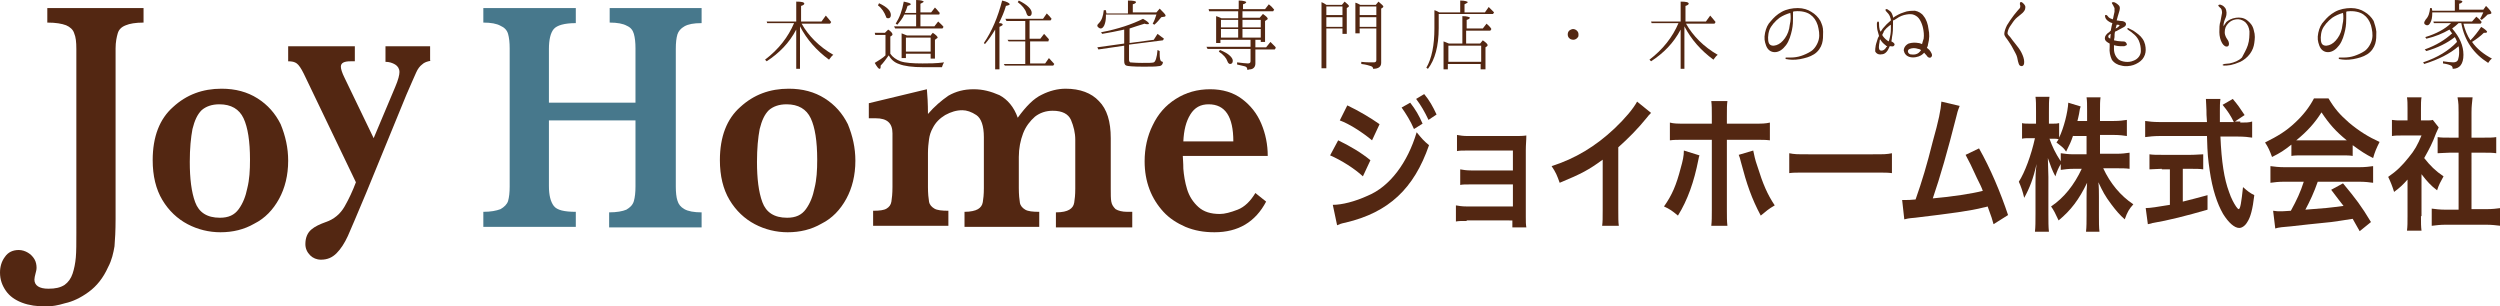 <?xml version="1.0" encoding="utf-8"?>
<!-- Generator: Adobe Illustrator 25.4.8, SVG Export Plug-In . SVG Version: 6.00 Build 0)  -->
<svg version="1.1" id="レイヤー_1" xmlns="http://www.w3.org/2000/svg" xmlns:xlink="http://www.w3.org/1999/xlink" x="0px"
	 y="0px" viewBox="0 0 465 57" style="enable-background:new 0 0 465 57;" xml:space="preserve">
<style type="text/css">
	.st0{fill:#532712;}
	.st1{fill:#47788C;}
</style>
<g>
	<path class="st0" d="M26.7,4.2c-1.5,0-2.6,0.2-3.3,0.5c-0.8,0.3-1.3,0.8-1.5,1.5c-0.2,0.7-0.4,1.6-0.4,2.8v30.9v0.8
		c0,2.2-0.1,3.9-0.2,5.1c-0.2,1.2-0.5,2.6-1.2,3.9c-0.9,2-2.1,3.5-3.6,4.6c-1.5,1.1-3,1.8-4.4,2.1C10.8,56.8,9.6,57,8.6,57
		c-1.7,0-3.2-0.2-4.5-0.7c-1.3-0.5-2.3-1.2-3-2.2C0.4,53.1,0,52,0,50.7c0-1.1,0.3-2.1,0.9-2.9c0.6-0.9,1.5-1.3,2.6-1.3
		c0.6,0,1.2,0.2,1.7,0.5c0.5,0.3,0.9,0.7,1.2,1.2c0.3,0.5,0.4,1.1,0.4,1.6c0,0.4-0.1,0.7-0.2,1.1c-0.1,0.4-0.2,0.8-0.2,1.1
		c0,1.1,0.9,1.7,2.6,1.7c1.3,0,2.2-0.2,3-0.7c0.7-0.5,1.2-1.2,1.5-2.1c0.3-0.9,0.5-1.9,0.6-3c0.1-1.1,0.1-2.7,0.1-4.6V9.1
		c0-1.3-0.1-2.2-0.4-2.9c-0.2-0.7-0.8-1.2-1.5-1.5c-0.8-0.3-1.9-0.5-3.5-0.5V1.5h17.9V4.2z"/>
	<path class="st0" d="M53.6,29.9c0,2.7-0.6,5.1-1.7,7.1c-1.1,2-2.6,3.6-4.6,4.6c-1.9,1.1-4,1.6-6.3,1.6c-2.1,0-4.2-0.5-6.1-1.5
		c-1.9-1-3.5-2.5-4.7-4.5c-1.2-2-1.8-4.5-1.8-7.4c0-4.4,1.3-7.7,3.8-9.9c2.5-2.3,5.5-3.4,9-3.4c2.6,0,4.8,0.6,6.7,1.8
		c1.9,1.2,3.3,2.8,4.3,4.8C53.1,25.3,53.6,27.5,53.6,29.9 M46.5,29.7c0-3.4-0.4-6-1.2-7.7c-0.8-1.7-2.3-2.6-4.5-2.6
		c-1.4,0-2.5,0.4-3.3,1.1c-0.8,0.8-1.3,1.9-1.7,3.5c-0.3,1.6-0.5,3.6-0.5,6.1c0,3.1,0.3,5.6,1,7.5c0.7,1.9,2.2,2.9,4.6,2.9
		c1.6,0,2.7-0.5,3.5-1.6c0.8-1.1,1.3-2.4,1.6-3.9C46.4,33.4,46.5,31.7,46.5,29.7"/>
	<path class="st0" d="M80.2,11.3c-0.7,0.1-1.3,0.3-1.7,0.7c-0.4,0.3-0.8,0.8-1.1,1.5c-0.3,0.7-0.9,2-1.8,4.1l-7.5,18.3
		c-1.7,4-2.8,6.7-3.4,8c-0.6,1.3-1.3,2.4-2.1,3.2c-0.8,0.8-1.7,1.2-2.9,1.2c-0.8,0-1.5-0.3-2-0.8c-0.6-0.6-0.9-1.3-0.9-2.1
		c0-1.2,0.4-2.1,1.1-2.7c0.7-0.6,1.6-1,2.7-1.4c1.5-0.5,2.7-1.5,3.5-2.9c0.8-1.4,1.5-2.9,2.1-4.5l-9.7-20.2c-0.5-1-0.9-1.6-1.3-1.9
		c-0.4-0.3-0.9-0.4-1.6-0.4V8.6H66v2.8h-0.8c-1.2,0-1.8,0.3-1.8,1c0,0.4,0.2,1.1,0.7,2.1l5.4,11.2l4-9.5c0.6-1.4,0.8-2.3,0.8-2.8
		c0-0.6-0.3-1.1-0.8-1.4c-0.5-0.3-1.1-0.5-1.8-0.5V8.6h8.3V11.3z"/>
	<path class="st1" d="M130.4,42.3h-17.1v-2.8c1.4,0,2.5-0.2,3.2-0.5c0.7-0.4,1.2-0.9,1.4-1.6c0.2-0.7,0.3-1.6,0.3-2.7V22.4h-16.1
		v12.2c0,1.7,0.3,2.9,0.9,3.7c0.6,0.8,2,1.1,4.1,1.1v2.8H89.9v-2.8c1.4,0,2.4-0.2,3.2-0.5c0.7-0.4,1.2-0.9,1.4-1.5
		c0.2-0.7,0.3-1.6,0.3-2.7V9c0-1.1-0.1-2-0.3-2.7c-0.2-0.7-0.7-1.2-1.4-1.5c-0.7-0.4-1.8-0.6-3.2-0.6V1.5h17.2v2.8
		c-2.1,0-3.5,0.4-4.1,1.1c-0.6,0.7-0.9,2-0.9,3.7v10h16.1V9c0-1.1-0.1-2-0.3-2.7c-0.2-0.7-0.6-1.2-1.3-1.5c-0.7-0.4-1.8-0.6-3.2-0.6
		V1.5h17.1v2.8c-1.5,0-2.5,0.2-3.2,0.6c-0.7,0.4-1.1,0.9-1.3,1.5c-0.2,0.7-0.3,1.5-0.3,2.7v25.6c0,1.1,0.1,2,0.3,2.6
		c0.2,0.7,0.6,1.2,1.3,1.6c0.7,0.4,1.8,0.6,3.2,0.6V42.3z"/>
	<path class="st0" d="M159.1,29.9c0,2.7-0.6,5.1-1.7,7.1c-1.1,2-2.6,3.6-4.6,4.6c-1.9,1.1-4,1.6-6.3,1.6c-2.1,0-4.2-0.5-6.1-1.5
		c-1.9-1-3.5-2.5-4.7-4.5c-1.2-2-1.8-4.5-1.8-7.4c0-4.4,1.3-7.7,3.8-9.9c2.5-2.3,5.5-3.4,9-3.4c2.6,0,4.8,0.6,6.7,1.8
		c1.9,1.2,3.3,2.8,4.3,4.8C158.6,25.3,159.1,27.5,159.1,29.9 M152,29.7c0-3.4-0.4-6-1.2-7.7c-0.8-1.7-2.3-2.6-4.5-2.6
		c-1.4,0-2.5,0.4-3.3,1.1c-0.8,0.8-1.3,1.9-1.7,3.5c-0.3,1.6-0.5,3.6-0.5,6.1c0,3.1,0.3,5.6,1,7.5c0.7,1.9,2.2,2.9,4.6,2.9
		c1.6,0,2.7-0.5,3.5-1.6c0.8-1.1,1.3-2.4,1.6-3.9C151.9,33.4,152,31.7,152,29.7"/>
	<path class="st0" d="M210.6,42.3h-14.2v-2.8c1.2,0,2-0.2,2.5-0.5c0.5-0.3,0.8-0.7,0.9-1.3c0.1-0.6,0.2-1.4,0.2-2.6V26
		c0-1.3-0.3-2.5-0.8-3.7c-0.5-1.1-1.6-1.7-3.4-1.7c-1.3,0-2.4,0.4-3.3,1.1c-0.9,0.8-1.7,1.8-2.2,3.1c-0.5,1.3-0.8,2.8-0.8,4.4v5.8
		c0,1.2,0.1,2.1,0.2,2.7c0.1,0.6,0.5,1,1,1.3c0.5,0.3,1.4,0.4,2.6,0.4v2.8h-13.9v-2.8c1.1,0,2-0.2,2.5-0.5c0.5-0.3,0.8-0.7,0.9-1.3
		c0.1-0.6,0.2-1.4,0.2-2.6v-9.5c0-2.1-0.5-3.5-1.4-4.1c-0.9-0.6-1.8-0.9-2.6-0.9c-1.1,0-2.1,0.3-3.2,0.9c-1,0.6-1.8,1.4-2.3,2.4
		c-0.4,0.7-0.6,1.4-0.7,2.1c-0.1,0.7-0.2,1.6-0.2,2.6v6.3c0,1.2,0.1,2.1,0.2,2.7c0.1,0.6,0.5,1,1,1.3s1.4,0.4,2.6,0.4v2.8h-14v-2.8
		c1.2,0,2-0.1,2.5-0.4c0.5-0.3,0.8-0.7,0.9-1.3c0.1-0.6,0.2-1.5,0.2-2.7V24.8c0-1.9-1-2.8-3.1-2.8h-1.3v-2.8l10.8-2.6
		c0.1,1.1,0.2,2.6,0.2,4.6c1.2-1.4,2.5-2.5,3.8-3.4c1.4-0.8,2.9-1.2,4.7-1.2c1.7,0,3.2,0.4,4.8,1.1c1.5,0.8,2.7,2.2,3.4,4.2
		c1.6-2.2,3-3.6,4.5-4.3c1.4-0.7,2.9-1.1,4.4-1.1c2.7,0,4.8,0.8,6.2,2.3c1.5,1.5,2.2,3.8,2.2,6.9v9.3c0,1.1,0,2,0.1,2.5
		c0.1,0.6,0.4,1,0.8,1.4c0.5,0.3,1.2,0.5,2.2,0.5h0.9V42.3z"/>
	<path class="st0" d="M235.8,29H220c0,0.4,0.1,1.2,0.1,2.4c0.1,1.2,0.3,2.5,0.7,3.8c0.4,1.3,1.1,2.4,2.1,3.3c1,0.9,2.3,1.3,4,1.3
		c0.9,0,2-0.3,3.3-0.8c1.3-0.5,2.4-1.6,3.3-3.1l2,1.6c-2,3.8-5.2,5.7-9.6,5.7c-2,0-3.7-0.3-5.4-1c-1.6-0.7-3-1.6-4.1-2.8
		s-2-2.6-2.6-4.2c-0.6-1.6-0.9-3.3-0.9-5.2c0-2.4,0.5-4.7,1.5-6.7c1-2.1,2.4-3.7,4.3-4.9c1.9-1.2,4-1.8,6.4-1.8
		c2.3,0,4.3,0.6,5.9,1.8c1.6,1.2,2.8,2.7,3.6,4.6C235.4,24.9,235.8,26.9,235.8,29 M229.4,26.3c0-4.6-1.5-6.9-4.6-6.9
		c-1.5,0-2.6,0.6-3.4,1.9c-0.8,1.3-1.2,2.9-1.3,5H229.4z"/>
	<path class="st0" d="M149,12.8h-0.9V5.5c-1.3,2.5-3.2,4.4-5.5,5.9l-0.3-0.3c2.5-1.9,4.3-4.2,5.4-6.8h-5L142.6,4h5.5V0.3
		c1,0,1.5,0.1,1.5,0.4c0,0.1-0.2,0.3-0.6,0.4V4h3.8l0.8-1.1c0.4,0.5,0.8,0.9,1,1.2l-0.2,0.3h-5.3c1.3,2.3,3.3,4.3,5.9,5.8
		c-0.3,0.2-0.5,0.5-0.8,0.9c-2.3-1.7-4.1-3.7-5.4-6.2V12.8z"/>
	<path class="st0" d="M165.6,10c0.4,0.6,1.1,1.1,1.9,1.4c0.9,0.3,2.3,0.4,4.1,0.4c1.2,0,2.5,0,4-0.2c-0.2,0.3-0.3,0.6-0.4,0.9h-3.4
		c-2.1,0-3.6-0.2-4.6-0.6c-0.9-0.3-1.5-0.9-1.9-1.6c-0.5,0.7-1,1.4-1.5,1.9c0,0.4,0,0.6-0.2,0.6c-0.2,0-0.5-0.4-0.9-1.1
		c0.8-0.5,1.5-0.9,2-1.4V6.5h-1.9l-0.1-0.4h1.9l0.6-0.6c0.6,0.4,0.8,0.7,0.8,0.9c0,0.1,0,0.1-0.1,0.2l-0.3,0.2V10z M163.5,0.6
		c1.5,0.7,2.2,1.4,2.2,2.2c0,0.4-0.2,0.6-0.5,0.6c-0.2,0-0.4-0.1-0.4-0.3c-0.3-0.8-0.8-1.6-1.5-2.1L163.5,0.6z M170.4,2.4V0
		c0.9,0,1.4,0.2,1.4,0.3c0,0.1-0.2,0.2-0.6,0.4v1.6h2l0.7-0.9c0.2,0.2,0.5,0.5,0.8,0.9l0.1,0.1l-0.1,0.3h-3.5v2.2h2.6l0.7-0.9
		c0.3,0.3,0.7,0.6,1,1l-0.2,0.3h-8.8l-0.2-0.4h4.1V2.7h-2.2c-0.3,0.7-0.8,1.3-1.3,1.9l-0.3-0.2c0.7-1.1,1.2-2.4,1.5-4.1
		c0.9,0.2,1.3,0.3,1.3,0.5c0,0.1-0.2,0.2-0.6,0.3c-0.1,0.4-0.3,0.9-0.5,1.3H170.4z M173,6.7l0.5-0.6c0.6,0.4,0.9,0.7,0.9,0.9
		c0,0,0,0.1-0.1,0.1l-0.4,0.3v3.5h-0.8V10h-4.6v0.8h-0.8V6.2c0.3,0.1,0.7,0.3,1,0.4H173z M168.5,9.6h4.6V7h-4.6V9.6z"/>
	<path class="st0" d="M186.5,4.6c0,0.1-0.2,0.2-0.6,0.4v7.9h-0.8V5.5c-0.6,1-1.2,1.9-1.9,2.7L183,8c1.5-2.2,2.6-4.8,3.4-7.9
		c0.9,0.2,1.4,0.5,1.4,0.7c0,0.1-0.2,0.2-0.7,0.3c-0.3,1.1-0.8,2.2-1.3,3.2C186.3,4.3,186.5,4.4,186.5,4.6 M191.6,7.7v4.1h2.8l0.7-1
		c0.3,0.3,0.6,0.7,1,1.1l-0.2,0.3h-9l-0.2-0.3h4V7.7h-3.1l-0.2-0.3h3.3V3.9h-3.5l-0.2-0.4h7l0.7-1c0.4,0.4,0.7,0.7,0.9,1l-0.2,0.3
		h-3.9v3.4h2l0.7-0.9c0.3,0.3,0.6,0.7,0.9,1L195,7.7H191.6z M189.5,0.1c1.6,0.8,2.4,1.6,2.4,2.3c0,0.4-0.2,0.6-0.5,0.6
		c-0.2,0-0.4-0.2-0.5-0.6c-0.2-0.7-0.8-1.4-1.6-2L189.5,0.1z"/>
	<path class="st0" d="M209.8,2.4V0.1c1,0,1.5,0.1,1.5,0.3c0,0.1-0.2,0.3-0.6,0.4v1.5h4.4l0.6-0.7c0.7,0.7,1.1,1.1,1.1,1.3
		c0,0.1-0.1,0.2-0.2,0.2L216,3.2c-0.4,0.5-0.8,1-1.3,1.4l-0.3-0.2c0.3-0.5,0.5-1.1,0.7-1.7h-9.4V3c0,0.7-0.1,1.2-0.3,1.7
		c-0.2,0.4-0.4,0.6-0.7,0.6c-0.1,0-0.3-0.1-0.4-0.2c-0.1-0.1-0.2-0.2-0.2-0.3c0-0.2,0.1-0.3,0.3-0.5c0.5-0.5,0.8-1.3,0.9-2.4l0.4,0
		c0,0.2,0.1,0.4,0.1,0.6H209.8z M209.1,5.5c-1.4,0.3-2.8,0.6-4.1,0.8L204.8,6c3.2-0.6,5.8-1.5,7.8-2.5c0.7,0.4,1.1,0.7,1.1,0.9
		c0,0.1-0.1,0.1-0.3,0.1c-0.1,0-0.3,0-0.5-0.1c-1,0.3-1.9,0.6-2.8,0.9v2.7l4.5-0.6l0.7-1.1c0.4,0.3,0.8,0.6,1.2,0.9l-0.2,0.3
		L210,8.3v2.8c0,0.3,0.1,0.4,0.2,0.5c0.2,0,0.9,0.1,2.2,0.1c1.2,0,2,0,2.2-0.1c0.3-0.1,0.6-0.9,0.7-2.3l0.4,0.2c0,0.2,0,0.4,0,0.6
		c0,0.6,0.1,1.1,0.2,1.2c0.1,0.1,0.2,0.2,0.4,0.2c0,0.5-0.3,0.8-0.8,0.8c-0.5,0.1-1.5,0.1-2.9,0.1c-1.8,0-2.9-0.1-3.1-0.2
		c-0.3-0.1-0.4-0.4-0.4-0.9V8.5l-4.8,0.7l-0.2-0.4l5-0.7V5.5z"/>
	<path class="st0" d="M231.1,3.3h3.2l0.6-0.7c0.6,0.4,0.9,0.7,0.9,0.9c0,0,0,0.1-0.2,0.2l-0.3,0.2v3.9h-0.8V7.4h-1v1.4h2l0.8-1
		c0.3,0.3,0.6,0.6,0.9,0.9l0.1,0.2l-0.2,0.3h-3.6v2.6c0,0.6-0.3,1-0.9,1.1c0,0-0.1,0-0.1,0c-0.2,0-0.3,0.1-0.5,0.1
		c0-0.3-0.1-0.5-0.3-0.6c-0.2-0.1-0.8-0.2-1.6-0.4v-0.4c0.9,0.1,1.6,0.2,2,0.2c0.3,0,0.5-0.1,0.5-0.4V9.1h-8l-0.2-0.4h8.2V7.4h-5.6
		v0.6h-0.8v-5c0.3,0.1,0.6,0.2,1,0.4h3.1V2.1h-5.4l-0.1-0.4h5.6V0.1c0.9,0,1.4,0.2,1.4,0.3c0,0.1-0.2,0.3-0.6,0.4v0.9h4.1l0.7-0.9
		c0.4,0.3,0.7,0.6,1,1l-0.2,0.3h-5.7V3.3z M226.9,9.3c0.8,0.3,1.5,0.7,1.9,1.1c0.3,0.3,0.5,0.6,0.5,0.9c0,0.4-0.2,0.6-0.5,0.6
		c-0.2,0-0.4-0.2-0.5-0.5c-0.2-0.6-0.7-1.2-1.6-1.8L226.9,9.3z M230.3,3.7h-3.2v1.4h3.2V3.7z M227.1,7h3.2V5.4h-3.2V7z M234.5,3.7
		h-3.4v1.4h3.4V3.7z M234.5,5.4h-3.4V7h3.4V5.4z"/>
	<path class="st0" d="M246.7,0.9h2.9l0.5-0.6c0.5,0.4,0.8,0.7,0.8,0.8c0,0.1,0,0.1-0.1,0.2l-0.3,0.2v4.8h-0.8v-1h-3v7.4h-0.9V0.4
		C246,0.5,246.3,0.6,246.7,0.9L246.7,0.9z M246.7,2.8h3V1.2h-3V2.8z M246.7,5h3V3.2h-3V5z M255.9,0.9l0.5-0.6
		c0.6,0.5,0.9,0.8,0.9,0.9c0,0.1,0,0.1-0.1,0.2l-0.3,0.2v10.1c0,0.7-0.5,1.1-1.5,1.1c0-0.2-0.1-0.4-0.4-0.5
		c-0.3-0.1-0.9-0.3-1.8-0.4v-0.4c0.8,0.1,1.5,0.1,2.3,0.1c0.3,0,0.5-0.1,0.5-0.4V5.3h-3.1v0.9h-0.8V0.5c0.4,0.1,0.7,0.3,0.9,0.4
		H255.9z M252.9,2.8h3.1V1.2h-3.1V2.8z M256,3.2h-3.1V5h3.1V3.2z"/>
	<path class="st0" d="M271.6,2.3V0.1c0.9,0,1.4,0.2,1.4,0.3c0,0.1-0.2,0.2-0.6,0.4v1.5h3.8l0.7-1c0.3,0.3,0.7,0.7,1,1l-0.2,0.3
		h-10.1v2.6c0,3.4-0.7,5.9-2,7.6l-0.3-0.2c1-1.7,1.5-4.2,1.5-7.3V1.9c0.4,0.1,0.7,0.3,0.9,0.4H271.6z M272,8.1V3
		c0.9,0,1.4,0.2,1.4,0.3c0,0.1-0.2,0.3-0.6,0.4v1.6h3l0.7-0.9c0.3,0.3,0.7,0.6,0.9,1l-0.2,0.3h-4.5v2.4h2.6l0.5-0.6
		c0.6,0.4,0.9,0.7,0.9,0.9c0,0,0,0.1-0.1,0.2l-0.3,0.2v4.1h-0.9v-1h-6.1v1h-0.8V7.7c0.2,0.1,0.6,0.2,1,0.4H272z M269.4,11.5h6.1v-3
		h-6.1V11.5z"/>
	<path class="st0" d="M293.3,5.7c0.2,0.2,0.3,0.4,0.3,0.7c0,0.2,0,0.4-0.1,0.5c-0.2,0.3-0.5,0.5-0.9,0.5c-0.2,0-0.5-0.1-0.6-0.2
		c-0.3-0.2-0.4-0.5-0.4-0.8c0-0.3,0.1-0.6,0.4-0.8c0.2-0.1,0.4-0.2,0.6-0.2C292.8,5.4,293.1,5.5,293.3,5.7"/>
	<path class="st0" d="M313.5,12.8h-0.9V5.5c-1.3,2.5-3.2,4.4-5.5,5.9l-0.3-0.3c2.5-1.9,4.3-4.2,5.4-6.8h-5L307.1,4h5.5V0.3
		c1,0,1.5,0.1,1.5,0.4c0,0.1-0.2,0.3-0.6,0.4V4h3.8l0.8-1.1c0.4,0.5,0.8,0.9,1,1.2l-0.2,0.3h-5.3c1.3,2.3,3.3,4.3,5.9,5.8
		c-0.3,0.2-0.5,0.5-0.8,0.9c-2.3-1.7-4.1-3.7-5.4-6.2V12.8z"/>
	<path class="st0" d="M339.1,5.9c0,0.9,0,1.5-0.2,2.2c-0.2,0.7-0.7,1.5-1.5,2c-0.8,0.5-1.6,0.7-2.6,0.9c-1.1,0.2-2,0.1-2.5,0
		c-0.2,0-0.2-0.1-0.2-0.2c0-0.1,0.1-0.1,0.2-0.1c0.1,0,0.5,0,0.8,0c0.6,0,1.3-0.1,1.9-0.3c0.6-0.2,1.3-0.5,1.9-0.9
		c0.6-0.4,1.2-1.3,1.4-2.2c0.2-0.9,0-1.8-0.2-2.6c-0.3-0.9-0.7-1.5-1.4-2c-0.7-0.5-1.8-0.7-2.8-0.6c-0.1,0-0.3,0-0.4,0.1
		c0,0.3,0,0.8,0,1.2c0,0.5,0,1.3-0.2,2.2c-0.2,0.9-0.5,2-1.1,2.8c-0.6,0.8-1.3,1.3-2.1,1.3c-0.7,0-1.3-0.4-1.6-1.2
		c-0.3-0.8-0.4-1.4-0.2-2.4c0.2-0.9,0.5-1.6,1.1-2.2c0.5-0.6,1.1-1.2,2-1.7c0.9-0.5,2-0.7,3-0.7c1,0,1.9,0.3,2.5,0.7
		c0.7,0.4,1.3,1,1.7,1.7C338.9,4.6,339.1,5,339.1,5.9 M333,2.4c-0.7,0.2-1.4,0.5-2,0.9c-0.8,0.6-1.6,1.5-1.9,2.3
		c-0.3,0.9-0.3,1.9-0.1,2.4c0.2,0.5,0.8,0.6,1.4,0.4c0.6-0.2,1.1-0.6,1.6-1.3c0.5-0.7,0.8-1.5,0.9-2.5C333.1,3.8,333.1,3,333,2.4"/>
	<path class="st0" d="M349.1,7.7c0.1-0.4,0.2-0.7,0.4-1c-0.1-0.4-0.2-0.7-0.3-1.1c-0.1-0.5-0.1-1-0.1-1.2c0-0.2,0.1-0.4,0.2-0.4
		c0.2,0,0.2,0.2,0.2,0.4c0,0.2,0,0.6,0.1,1c0,0.2,0.1,0.3,0.2,0.5c0.1-0.2,0.3-0.4,0.4-0.6c0.5-0.6,0.9-1,1.5-1.5
		c0-0.2,0-0.3-0.1-0.5c-0.1-0.4-0.3-0.7-0.6-1c-0.2-0.2-0.3-0.3-0.3-0.5c0.1-0.2,0.4-0.1,0.6,0.1c0.3,0.2,0.5,0.3,0.7,0.9
		c0.1,0.2,0.1,0.4,0.1,0.5c0.6-0.4,1.3-0.8,2-1c0.7-0.3,1.5-0.3,2.1-0.3c0.6,0.1,1.3,0.5,1.6,1c0.5,0.6,0.8,1.5,0.9,2.4
		c0.2,0.9,0.2,1.8-0.1,2.9c0,0.2-0.1,0.4-0.2,0.6c0.4,0.3,0.6,0.5,0.8,0.9c0.3,0.5,0.1,0.8-0.1,0.9c-0.2,0.1-0.5,0-0.7-0.3
		c-0.1-0.2-0.3-0.3-0.5-0.6c-0.2,0.2-0.4,0.4-0.6,0.5c-0.5,0.3-1.4,0.5-2.1,0.3c-0.7-0.2-1-0.7-1.1-1.2c0-0.5,0.3-1,0.9-1.3
		c0.6-0.2,1.3-0.2,1.8-0.1c0.2,0,0.4,0.1,0.7,0.2c0.1-0.4,0.2-0.7,0.3-1c0.1-0.7,0-1.4-0.1-1.9c-0.1-0.5-0.3-1.1-0.6-1.6
		c-0.3-0.5-0.6-0.7-1-0.9c-0.4-0.2-0.9-0.2-1.5-0.1c-0.6,0.1-1.2,0.3-1.9,0.8c-0.2,0.1-0.4,0.3-0.6,0.3c0,0.3,0,0.5,0,0.8
		c0,0.7,0,1.4-0.2,2.4c0,0.3-0.1,0.5-0.1,0.7c0,0,0,0,0,0c0.4,0.2,0.6,0.4,0.6,0.6c-0.1,0.3-0.3,0.4-0.7,0.3c-0.1,0-0.1,0-0.2,0
		c-0.1,0.1-0.1,0.3-0.2,0.4c-0.3,0.7-0.8,1.1-1.3,1.1c-0.4,0.1-0.9,0-1.2-0.5C348.8,9.6,348.7,8.8,349.1,7.7 M351,8.6
		c-0.1,0-0.2-0.1-0.3-0.2c-0.4-0.3-0.7-0.6-1-1.1c-0.1,0.2-0.1,0.4-0.1,0.5c-0.1,0.5-0.3,1.5,0.2,1.6c0.5,0.1,0.9-0.3,1.1-0.7
		C351,8.8,351,8.7,351,8.6 M350.1,6.5c0,0.1,0.1,0.1,0.1,0.2c0.3,0.4,0.7,0.8,1.1,1c0,0,0,0,0,0c0-0.1,0.1-0.2,0.1-0.3
		c0.2-0.7,0.3-1.3,0.3-2c0-0.3,0-0.5,0-0.8c-0.1,0.1-0.2,0.1-0.3,0.2c-0.4,0.3-0.7,0.6-1,1C350.4,6,350.2,6.2,350.1,6.5 M357.1,9.6
		c0.1-0.1,0.2-0.2,0.2-0.3c-0.2-0.1-0.3-0.2-0.5-0.2c-0.6-0.2-1.1-0.2-1.6,0c-0.5,0.2-0.4,0.8,0.1,1
		C355.9,10.2,356.6,10.2,357.1,9.6"/>
	<path class="st0" d="M373.8,5c-0.3,0.5-0.4,1-0.4,1.2c0,0.2,0.3,0.5,0.5,0.7c0.2,0.3,0.6,0.8,1,1.3c0.4,0.5,0.8,1,1.1,1.6
		c0.3,0.6,0.5,1.2,0.5,1.7c0,0.5-0.1,0.7-0.4,0.8c-0.3,0-0.5-0.1-0.6-0.4c-0.1-0.3-0.2-0.6-0.3-1.2c-0.1-0.5-0.5-1.1-0.8-1.7
		c-0.3-0.6-0.8-1.3-1-1.6c-0.2-0.3-0.6-0.7-0.6-1.1c0-0.4,0.2-1,0.5-1.6c0.3-0.5,0.9-1.4,1.3-1.9c0.4-0.5,0.9-1.1,1.1-1.3
		c0.1-0.2,0.1-0.5,0-0.7c0-0.2,0-0.3,0.1-0.4c0.2-0.1,0.4,0.1,0.6,0.3c0.2,0.2,0.4,0.5,0.3,0.8c0,0.3-0.2,0.6-0.5,0.9
		c-0.3,0.3-0.9,0.7-1.3,1.1C374.5,3.9,374.1,4.6,373.8,5"/>
	<path class="st0" d="M399.1,9.3c0,0.6-0.2,1.2-0.6,1.7c-0.4,0.5-1.1,0.9-1.7,1.1c-0.6,0.2-1.5,0.3-2.2,0.1
		c-0.7-0.1-1.4-0.5-1.8-1.1c-0.3-0.7-0.5-1.4-0.4-2.4c0-0.2,0-0.4,0-0.6c-0.1,0-0.1-0.1-0.2-0.1c-0.5-0.3-0.7-0.5-0.7-0.9
		c0-0.4,0.3-0.7,0.5-0.9c0.2-0.1,0.4-0.3,0.6-0.5c0.1-0.6,0.2-1,0.3-1.4c-0.1,0-0.2-0.1-0.3-0.1c-0.4-0.2-0.7-0.4-0.9-0.7
		c-0.2-0.3-0.2-0.7-0.1-0.7c0.3-0.1,0.4,0.2,0.6,0.4c0.2,0.2,0.5,0.3,0.8,0.4c0-0.2,0.1-0.3,0.1-0.5c0.1-0.3,0.1-0.6,0.2-0.9
		c0-0.3,0-0.5,0-0.7c-0.1-0.2-0.2-0.4-0.3-0.6c-0.1-0.1-0.2-0.3-0.2-0.4c0.1-0.1,0.2-0.1,0.4-0.1c0.3,0.1,0.6,0.3,0.9,0.6
		c0.3,0.3,0.2,0.8,0,1.4c-0.1,0.4-0.3,0.9-0.4,1.4c0.3,0,0.5,0.1,0.8,0.1c0.5,0,0.8,0.2,0.9,0.4c0.1,0.3,0,0.5-0.3,0.7
		c-0.3,0.2-0.8,0.4-1.3,0.7c-0.1,0.1-0.3,0.1-0.4,0.2c-0.1,0.3-0.1,0.7-0.1,1c0,0.2-0.1,0.4-0.1,0.6c0.4,0.1,1,0.2,1.4,0.2
		c0.3,0,0.6,0,0.7,0.1c0.2,0.1,0.3,0.4,0.3,0.5c0,0.1-0.2,0.2-0.5,0.3c-0.5,0-1.1,0-1.5-0.1c-0.1,0-0.3-0.1-0.4-0.1
		c0,0.2,0,0.5,0,0.7c0,0.8,0.3,1.5,0.9,2c0.6,0.4,1.8,0.6,2.7,0.2c0.9-0.3,1.4-1.1,1.4-1.8c0-0.7-0.1-1.3-0.4-2
		c-0.3-0.6-0.7-1-1.1-1.3c-0.3-0.3-0.7-0.5-0.8-0.6c-0.1-0.1-0.3-0.2-0.2-0.3c0-0.1,0.2-0.1,0.3,0c0.2,0.1,0.4,0.2,0.8,0.4
		c0.7,0.5,1.3,0.9,1.7,1.5C399,7.9,399.1,8.7,399.1,9.3 M392.5,7.2c0-0.3,0.1-0.6,0.1-0.9c-0.1,0-0.1,0.1-0.2,0.1
		c-0.3,0.2-0.3,0.4-0.2,0.6C392.4,7.1,392.5,7.2,392.5,7.2 M393.7,4.6C393.7,4.7,393.7,4.7,393.7,4.6c-0.1,0.3-0.1,0.5-0.2,0.7
		c0.3-0.1,0.5-0.3,0.6-0.4c0.2-0.1,0.2-0.3-0.2-0.3H393.7z"/>
	<path class="st0" d="M418.1,8.4c0.3-0.9,0.3-1.9,0.3-2.6c-0.1-0.7-0.3-1.2-0.8-1.7c-0.5-0.4-1.1-0.6-1.7-0.5
		c-0.6,0.1-1,0.3-1.4,0.7c-0.5,0.5-0.7,1-0.7,1.7c0,0.7,0.4,1.2,0.6,1.5c0.2,0.3,0.3,0.9,0,1.1c-0.4,0.2-0.8-0.1-1.1-0.6
		c-0.3-0.5-0.5-1.3-0.5-2c0-0.7,0-1.5,0.2-2c0.1-0.5,0.2-1,0.3-1.6c0-0.5-0.1-0.8-0.4-1c-0.2-0.2-0.3-0.3-0.3-0.4
		c0-0.1,0.3-0.2,0.5-0.1c0.2,0.1,0.4,0.1,0.8,0.6c0.3,0.5,0.3,1.2,0.1,1.7c-0.2,0.5-0.5,1.1-0.4,1.7c0.1-0.3,0.3-0.5,0.5-0.8
		c0.3-0.3,1-0.7,1.8-0.8c0.7-0.1,1.5,0,2.1,0.5c0.5,0.4,1,0.9,1.2,1.8c0.3,1,0.2,1.6,0.1,2.4c-0.1,0.7-0.3,1.3-0.8,2
		c-0.5,0.7-1.2,1.2-1.8,1.5c-0.7,0.3-1.3,0.5-1.8,0.6c-0.6,0.1-0.9,0.1-1.2,0.1c-0.2,0-0.3-0.1-0.3-0.1c0-0.1,0.1-0.1,0.3-0.2
		c0.3,0,0.6-0.1,1-0.1c0.9-0.2,1.7-0.5,2.3-1.1C417.4,9.9,417.8,9.3,418.1,8.4"/>
	<path class="st0" d="M442,5.9c0,0.9,0,1.5-0.2,2.2c-0.2,0.7-0.7,1.5-1.5,2c-0.8,0.5-1.6,0.7-2.6,0.9c-1.1,0.2-2,0.1-2.5,0
		c-0.2,0-0.2-0.1-0.2-0.2c0-0.1,0.1-0.1,0.2-0.1c0.1,0,0.5,0,0.8,0c0.6,0,1.3-0.1,1.9-0.3c0.6-0.2,1.3-0.5,1.9-0.9
		c0.6-0.4,1.2-1.3,1.4-2.2c0.2-0.9,0-1.8-0.2-2.6c-0.3-0.9-0.7-1.5-1.4-2c-0.7-0.5-1.8-0.7-2.8-0.6c-0.1,0-0.3,0-0.4,0.1
		c0,0.3,0,0.8,0,1.2c0,0.5,0,1.3-0.2,2.2c-0.2,0.9-0.5,2-1.1,2.8c-0.6,0.8-1.3,1.3-2.1,1.3c-0.7,0-1.3-0.4-1.6-1.2
		c-0.3-0.8-0.4-1.4-0.2-2.4c0.2-0.9,0.5-1.6,1.1-2.2c0.5-0.6,1.1-1.2,2-1.7c0.9-0.5,2-0.7,3-0.7c1,0,1.9,0.3,2.5,0.7
		c0.7,0.4,1.3,1,1.7,1.7C441.7,4.6,441.9,5,442,5.9 M435.8,2.4c-0.7,0.2-1.4,0.5-2,0.9c-0.8,0.6-1.6,1.5-1.9,2.3
		c-0.3,0.9-0.3,1.9-0.1,2.4c0.2,0.5,0.8,0.6,1.4,0.4c0.6-0.2,1.1-0.6,1.6-1.3c0.5-0.7,0.8-1.5,0.9-2.5C435.9,3.8,435.9,3,435.8,2.4"
		/>
	<path class="st0" d="M458.2,10.2c0,1.7-0.7,2.6-2,2.6c0-0.3-0.1-0.5-0.3-0.6c-0.2-0.1-0.7-0.3-1.5-0.4v-0.4
		c0.7,0.1,1.4,0.2,1.9,0.2c0.5,0,0.8-0.2,0.9-0.5c0.1-0.3,0.2-0.8,0.2-1.3c0-0.4,0-0.8-0.1-1.2c-1.6,1.4-3.8,2.5-6.4,3.3l-0.2-0.3
		c2.7-0.9,4.8-2.2,6.3-3.8c-0.1-0.4-0.3-0.7-0.4-0.9c-1.4,1.1-3.2,2-5.3,2.6L451,9.2c2.2-0.8,3.8-1.8,5.1-3c0,0,0-0.1-0.1-0.1
		c-0.1-0.1-0.2-0.3-0.4-0.6c-1.2,0.7-2.6,1.3-4.3,1.7l-0.2-0.3c2-0.6,3.7-1.5,4.8-2.6h-3.2L452.6,4h7.2l0.8-0.9c0.4,0.3,0.7,0.6,1,1
		l-0.2,0.3h-3.2c0.3,1.2,0.7,2.2,1.3,3.1c0.7-0.7,1.4-1.6,2-2.5c0.7,0.4,1.1,0.8,1.1,0.9c0,0.1-0.1,0.2-0.3,0.2c0,0-0.1,0-0.3,0
		c-0.6,0.6-1.4,1.2-2.2,1.7c0.9,1.3,2.2,2.3,3.7,3.1c-0.3,0.2-0.5,0.5-0.7,0.8c-2.7-1.7-4.4-4.1-5-7.4h-0.5c-0.4,0.4-0.8,0.7-1.2,1
		C457.5,6.9,458.2,8.5,458.2,10.2 M456.6,1.9V0c0.9,0,1.4,0.1,1.4,0.3c0,0.1-0.2,0.3-0.6,0.4v1.1h4.5l0.5-0.7c0.7,0.7,1,1.1,1,1.3
		c0,0.1,0,0.1-0.2,0.2l-0.5,0.1c-0.3,0.3-0.7,0.7-1.1,1l-0.3-0.2c0.2-0.3,0.4-0.8,0.6-1.2h-9.5v0.1c0,0.8-0.1,1.4-0.4,1.9
		c-0.2,0.3-0.3,0.4-0.6,0.4c-0.1,0-0.3-0.1-0.4-0.2c-0.1-0.1-0.1-0.2-0.1-0.3c0-0.1,0.1-0.3,0.3-0.6c0.5-0.5,0.7-1.2,0.8-2.1l0.3,0
		c0,0.1,0.1,0.3,0.1,0.5H456.6z"/>
	<path class="st0" d="M248.9,26.1c2.1,1,4.3,2.3,6,3.7l-1.4,3c-1.5-1.4-4-3-6.1-3.9L248.9,26.1z M247.9,38.1c1.7,0,4.1-0.6,6.5-1.7
		c4.1-1.7,7.4-6.1,9.1-11.8c0.9,1.1,1.3,1.6,2.3,2.4c-2.8,8.1-7.5,12.5-15.5,14.4c-1,0.2-1.1,0.3-1.6,0.5L247.9,38.1z M250.6,19.6
		c2.1,1,4.3,2.3,6,3.5l-1.4,3c-1.8-1.5-4.3-3.1-6-3.7L250.6,19.6z M262.3,19.1c1,1.3,1.6,2.3,2.3,3.9l-1.6,1c-0.7-1.6-1.4-2.7-2.3-4
		L262.3,19.1z M265.7,22.3c-0.7-1.5-1.4-2.7-2.3-3.9l1.5-0.9c1,1.2,1.6,2.3,2.3,3.8L265.7,22.3z"/>
	<path class="st0" d="M272.8,41.1c-1.1,0-1.5,0-2,0.1v-3c0.6,0.1,1.1,0.2,2,0.2h8.6v-4.1h-7.8c-1.1,0-1.5,0-2,0.1v-2.9
		c0.6,0.1,1.1,0.2,2,0.2h7.8V28h-8.4c-1.1,0-1.4,0-2,0.1v-3c0.6,0.1,1.1,0.2,2,0.2h8.8c0.8,0,1.4,0,2.1-0.1c0,1-0.1,1.6-0.1,2.8
		v12.3c0,1,0,1.4,0.1,2h-2.6v-1.3H272.8z"/>
	<path class="st0" d="M307.1,21c-0.4,0.4-0.5,0.5-0.8,0.9c-1.7,2.1-3.4,3.8-5.3,5.5V39c0,1.5,0,2.3,0.1,3h-3.1
		c0.1-0.8,0.1-1.3,0.1-2.9v-9.4c-2.6,1.9-3.9,2.6-8,4.3c-0.5-1.4-0.7-1.9-1.5-3.1c4.4-1.4,8.2-3.7,11.7-7c2-1.9,3.5-3.7,4.2-5
		L307.1,21z"/>
	<path class="st0" d="M316.1,28.9c-0.1,0.3-0.1,0.3-0.2,0.8c-0.8,4.1-2,7.5-3.8,10.4c-1.1-0.9-1.5-1.2-2.6-1.7
		c1.5-2.1,2.3-4,3.1-7.1c0.4-1.4,0.6-2.3,0.6-3.3L316.1,28.9z M318.4,21.6c0-1.3,0-2-0.1-2.8h3c-0.1,0.8-0.1,1.2-0.1,2.8v1.4h5.1
		c1.5,0,2,0,2.9-0.2v3.3c-0.8-0.1-1.4-0.1-2.8-0.1h-5.2v13c0,1.4,0,2.1,0.1,3h-3c0.1-0.9,0.1-1.6,0.1-3v-13h-5c-1.5,0-2,0-2.8,0.1
		v-3.3c0.8,0.2,1.3,0.2,2.9,0.2h4.9V21.6z M326.1,28c0.2,0.9,0.3,1.6,0.8,3c1,3.2,1.8,5.1,3.2,7.2c-1.2,0.7-1.5,1-2.6,1.9
		c-1.7-3.2-2.6-5.8-3.7-10c-0.2-0.8-0.2-0.8-0.4-1.3L326.1,28z"/>
	<path class="st0" d="M332.8,28.5c1,0.2,1.4,0.2,3.6,0.2h11.9c2.2,0,2.6,0,3.6-0.2v3.7c-0.9-0.1-1.1-0.1-3.6-0.1h-11.9
		c-2.5,0-2.8,0-3.6,0.1V28.5z"/>
	<path class="st0" d="M364.5,19.7c-0.2,0.6-0.3,0.6-0.6,1.9c-1.7,6.7-3,11.2-4.4,15.3c3.5-0.3,7.4-0.9,9.3-1.4
		c-0.2-0.6-0.5-1.2-1.1-2.4c-1-2.2-1.4-3-2.1-4.3l2.5-1.2c2.1,3.7,4,8.2,5.4,12.4l-2.7,1.7c-0.3-1.1-0.3-1.1-1.1-3.3
		c-0.3,0.1-0.3,0.1-0.8,0.2c-2.3,0.6-6,1.1-12.7,1.9c-1.3,0.1-1.6,0.2-2,0.3l-0.4-3.6h0.6c0.4,0,1,0,1.9-0.1
		c1.2-3.4,2.1-6.4,3.2-10.8c1.1-3.9,1.5-5.9,1.6-7.4L364.5,19.7z"/>
	<path class="st0" d="M390.4,28.6h3.3c1,0,1.7-0.1,2.4-0.2v3c-0.7-0.1-1.5-0.1-2.4-0.1h-2.5c1.3,2.8,3.2,5.1,5.6,6.7
		c-0.8,0.9-1.1,1.4-1.6,2.8c-0.9-0.8-1.6-1.6-2.5-2.8c-1.2-1.6-1.6-2.4-2.4-4.1c0.1,0.9,0.1,1.9,0.1,2.7v3.4c0,1.3,0,2.3,0.1,3.1
		H388c0.1-0.9,0.1-1.9,0.1-3.1v-3.2c0-0.8,0-1.7,0.1-2.8c-1.5,3.1-3,5.1-5.3,7c-0.6-1.3-0.9-1.9-1.4-2.6c2.4-1.6,4.3-4,5.7-7h-1.5
		c-1,0-1.7,0.1-2.4,0.2v-1.1c-0.4,0.7-0.7,1.3-1,2.3c-0.6-1.1-0.9-2-1.4-3.4c0,0.9,0.1,2.4,0.1,3.5v6.9c0,1.4,0,2.4,0.1,3.3h-2.6
		c0.1-0.9,0.1-1.9,0.1-3.3v-5.8c0-1.1,0-1.8,0.2-3.5c-0.6,2.7-1.3,4.5-2.3,6.3c-0.3-1.3-0.6-2.1-1-3c1.1-1.7,2.3-4.9,3-8.1h-0.9
		c-0.7,0-1.1,0-1.5,0.1v-2.9c0.4,0.1,0.8,0.1,1.5,0.1h1.1v-2.2c0-1.4,0-2.1-0.1-2.8h2.6c-0.1,0.7-0.1,1.5-0.1,2.8v2.2h0.7
		c0.6,0,0.8,0,1.2-0.1v2.7c0.9-1.9,1.6-4.7,1.7-6.5l2.3,0.7c-0.1,0.3-0.2,0.6-0.3,1.4c-0.1,0.6-0.2,0.8-0.3,1.3h1.8v-1.9
		c0-1.1,0-1.9-0.1-2.5h2.6c-0.1,0.7-0.1,1.4-0.1,2.5v1.9h2.6c1.1,0,1.7-0.1,2.4-0.2v3c-0.6-0.1-1.4-0.2-2.4-0.2h-2.6V28.6z
		 M385.6,25.2c-0.4,1.2-0.6,1.6-1.3,3c-0.5-0.7-0.5-0.7-1.8-1.7c0.2-0.3,0.3-0.4,0.4-0.6c-0.3-0.1-0.7-0.1-1.1-0.1h-0.6
		c0.5,1.4,1.1,2.7,2.1,4.2v-1.5c0.7,0.1,1.4,0.2,2.4,0.2h2.4v-3.4H385.6z"/>
	<path class="st0" d="M416.7,22.8c1,0,1.6,0,2.2-0.2v3c-0.6-0.1-1.5-0.2-2.6-0.2H413c0.2,4.7,0.7,7.9,1.6,10.3
		c0.4,1.2,0.9,2.1,1.3,2.7c0.2,0.3,0.4,0.5,0.5,0.5c0.3,0,0.5-1.3,0.8-4.1c0.9,0.8,1.3,1.1,2.1,1.5c-0.3,2.6-0.7,4.1-1.3,5
		c-0.4,0.7-1,1.1-1.5,1.1c-0.9,0-2-1-3-2.6c-1.1-1.9-2-4.6-2.5-8.1c-0.3-2.2-0.4-2.7-0.5-6.4h-8.9c-1,0-1.8,0.1-2.6,0.2v-3
		c0.7,0.1,1.5,0.2,2.6,0.2h8.9c-0.1-1.4-0.1-1.4-0.1-2.2c0-0.7-0.1-1.6-0.1-2.1h2.7c-0.1,0.7-0.1,1.4-0.1,2.2c0,0.5,0,1.2,0,2.1h2.6
		c-0.6-1.2-1.1-2-2.1-3.2l1.9-1.1c1,1.2,1.2,1.5,2.2,3l-1.8,1.2H416.7z M402.1,31.4c-0.9,0-1.6,0.1-2.3,0.1v-2.8
		c0.6,0.1,1.3,0.1,2.3,0.1h5.4c1,0,1.7-0.1,2.3-0.1v2.8c-0.6-0.1-1.4-0.1-2.2-0.1H406v6.1c1.6-0.4,2.4-0.6,4.6-1.2V39
		c-3.8,1.1-7.3,2-10.3,2.5c-0.2,0.1-0.4,0.1-0.8,0.2l-0.4-3c0.9,0,2-0.2,4.5-0.6v-6.6H402.1z"/>
	<path class="st0" d="M426.2,26.9c-1.4,1.1-2,1.5-3.6,2.3c-0.4-1.1-0.7-1.8-1.3-2.7c2.4-1.2,3.9-2.1,5.6-3.7
		c1.5-1.4,2.6-2.8,3.5-4.5h2.7c1.2,2,2.1,3,3.8,4.5c1.9,1.6,3.7,2.7,5.7,3.6c-0.6,1.2-0.9,1.9-1.2,3c-1.4-0.7-2.3-1.3-3.8-2.4V29
		c-0.6-0.1-1.2-0.1-2-0.1h-7.5c-0.6,0-1.3,0-1.9,0.1V26.9z M424.9,33.8c-1.1,0-1.9,0.1-2.6,0.2v-3.1c0.7,0.1,1.6,0.2,2.6,0.2h13.9
		c1.1,0,1.9-0.1,2.6-0.2V34c-0.7-0.1-1.5-0.2-2.6-0.2h-7.7c-0.7,2-1.4,3.5-2.3,5.2c4-0.3,4-0.3,7.1-0.7c-0.7-0.9-1.1-1.4-2.3-3
		l2.2-1.2c2.4,2.9,3.4,4.2,5.2,7.2l-2.1,1.7c-0.7-1.3-1-1.7-1.3-2.3c-1.9,0.3-3.2,0.5-4,0.6c-2.2,0.2-6.6,0.7-7.5,0.8
		c-1.3,0.1-2.4,0.2-2.9,0.4l-0.4-3.3c0.6,0.1,1,0.1,1.3,0.1c0.2,0,0.8,0,2-0.1c1.1-2,1.8-3.5,2.4-5.4H424.9z M435.5,26.1
		c0.4,0,0.6,0,1,0c-2.1-1.7-3.3-3.1-4.7-5.2c-1.2,1.9-2.6,3.5-4.7,5.2c0.4,0,0.5,0,0.9,0H435.5z"/>
	<path class="st0" d="M450.3,40.2c0,1.3,0,1.9,0.1,2.7h-2.7c0.1-0.8,0.1-1.5,0.1-2.8v-6.7c-0.9,1-1.3,1.4-2.5,2.3
		c-0.3-1-0.7-2-1.1-2.8c1.6-1.1,2.6-2.1,3.8-3.6c1.1-1.3,1.7-2.4,2.4-4.1h-3.6c-0.8,0-1.3,0-1.9,0.1v-3c0.6,0.1,1,0.1,1.8,0.1h1.1
		v-2.3c0-0.7,0-1.4-0.1-2h2.7c-0.1,0.6-0.1,1.2-0.1,2.1v2.2h0.9c0.7,0,1,0,1.3-0.1l1.1,1.4c-0.2,0.4-0.3,0.7-0.5,1.1
		c-0.7,1.9-1.2,2.8-2.2,4.6c1.1,1.4,2.1,2.4,3.6,3.4c-0.5,0.9-0.9,1.6-1.2,2.6c-1.2-0.9-1.9-1.7-2.9-3V40.2z M459.8,38.9h2.7
		c1.1,0,1.9-0.1,2.6-0.2V42c-0.8-0.1-1.7-0.2-2.6-0.2h-7.7c-0.9,0-1.7,0.1-2.5,0.2v-3.2c0.7,0.1,1.5,0.2,2.6,0.2h2.4V28.4h-1.7
		c-0.8,0-1.5,0.1-2.2,0.1v-3c0.6,0.1,1.2,0.1,2.2,0.1h1.7v-4.7c0-1.1,0-1.7-0.2-2.8h2.8c-0.1,1.1-0.2,1.6-0.2,2.8v4.7h2.4
		c1,0,1.6,0,2.2-0.1v3c-0.7-0.1-1.4-0.1-2.2-0.1h-2.4V38.9z"/>
</g>
</svg>
